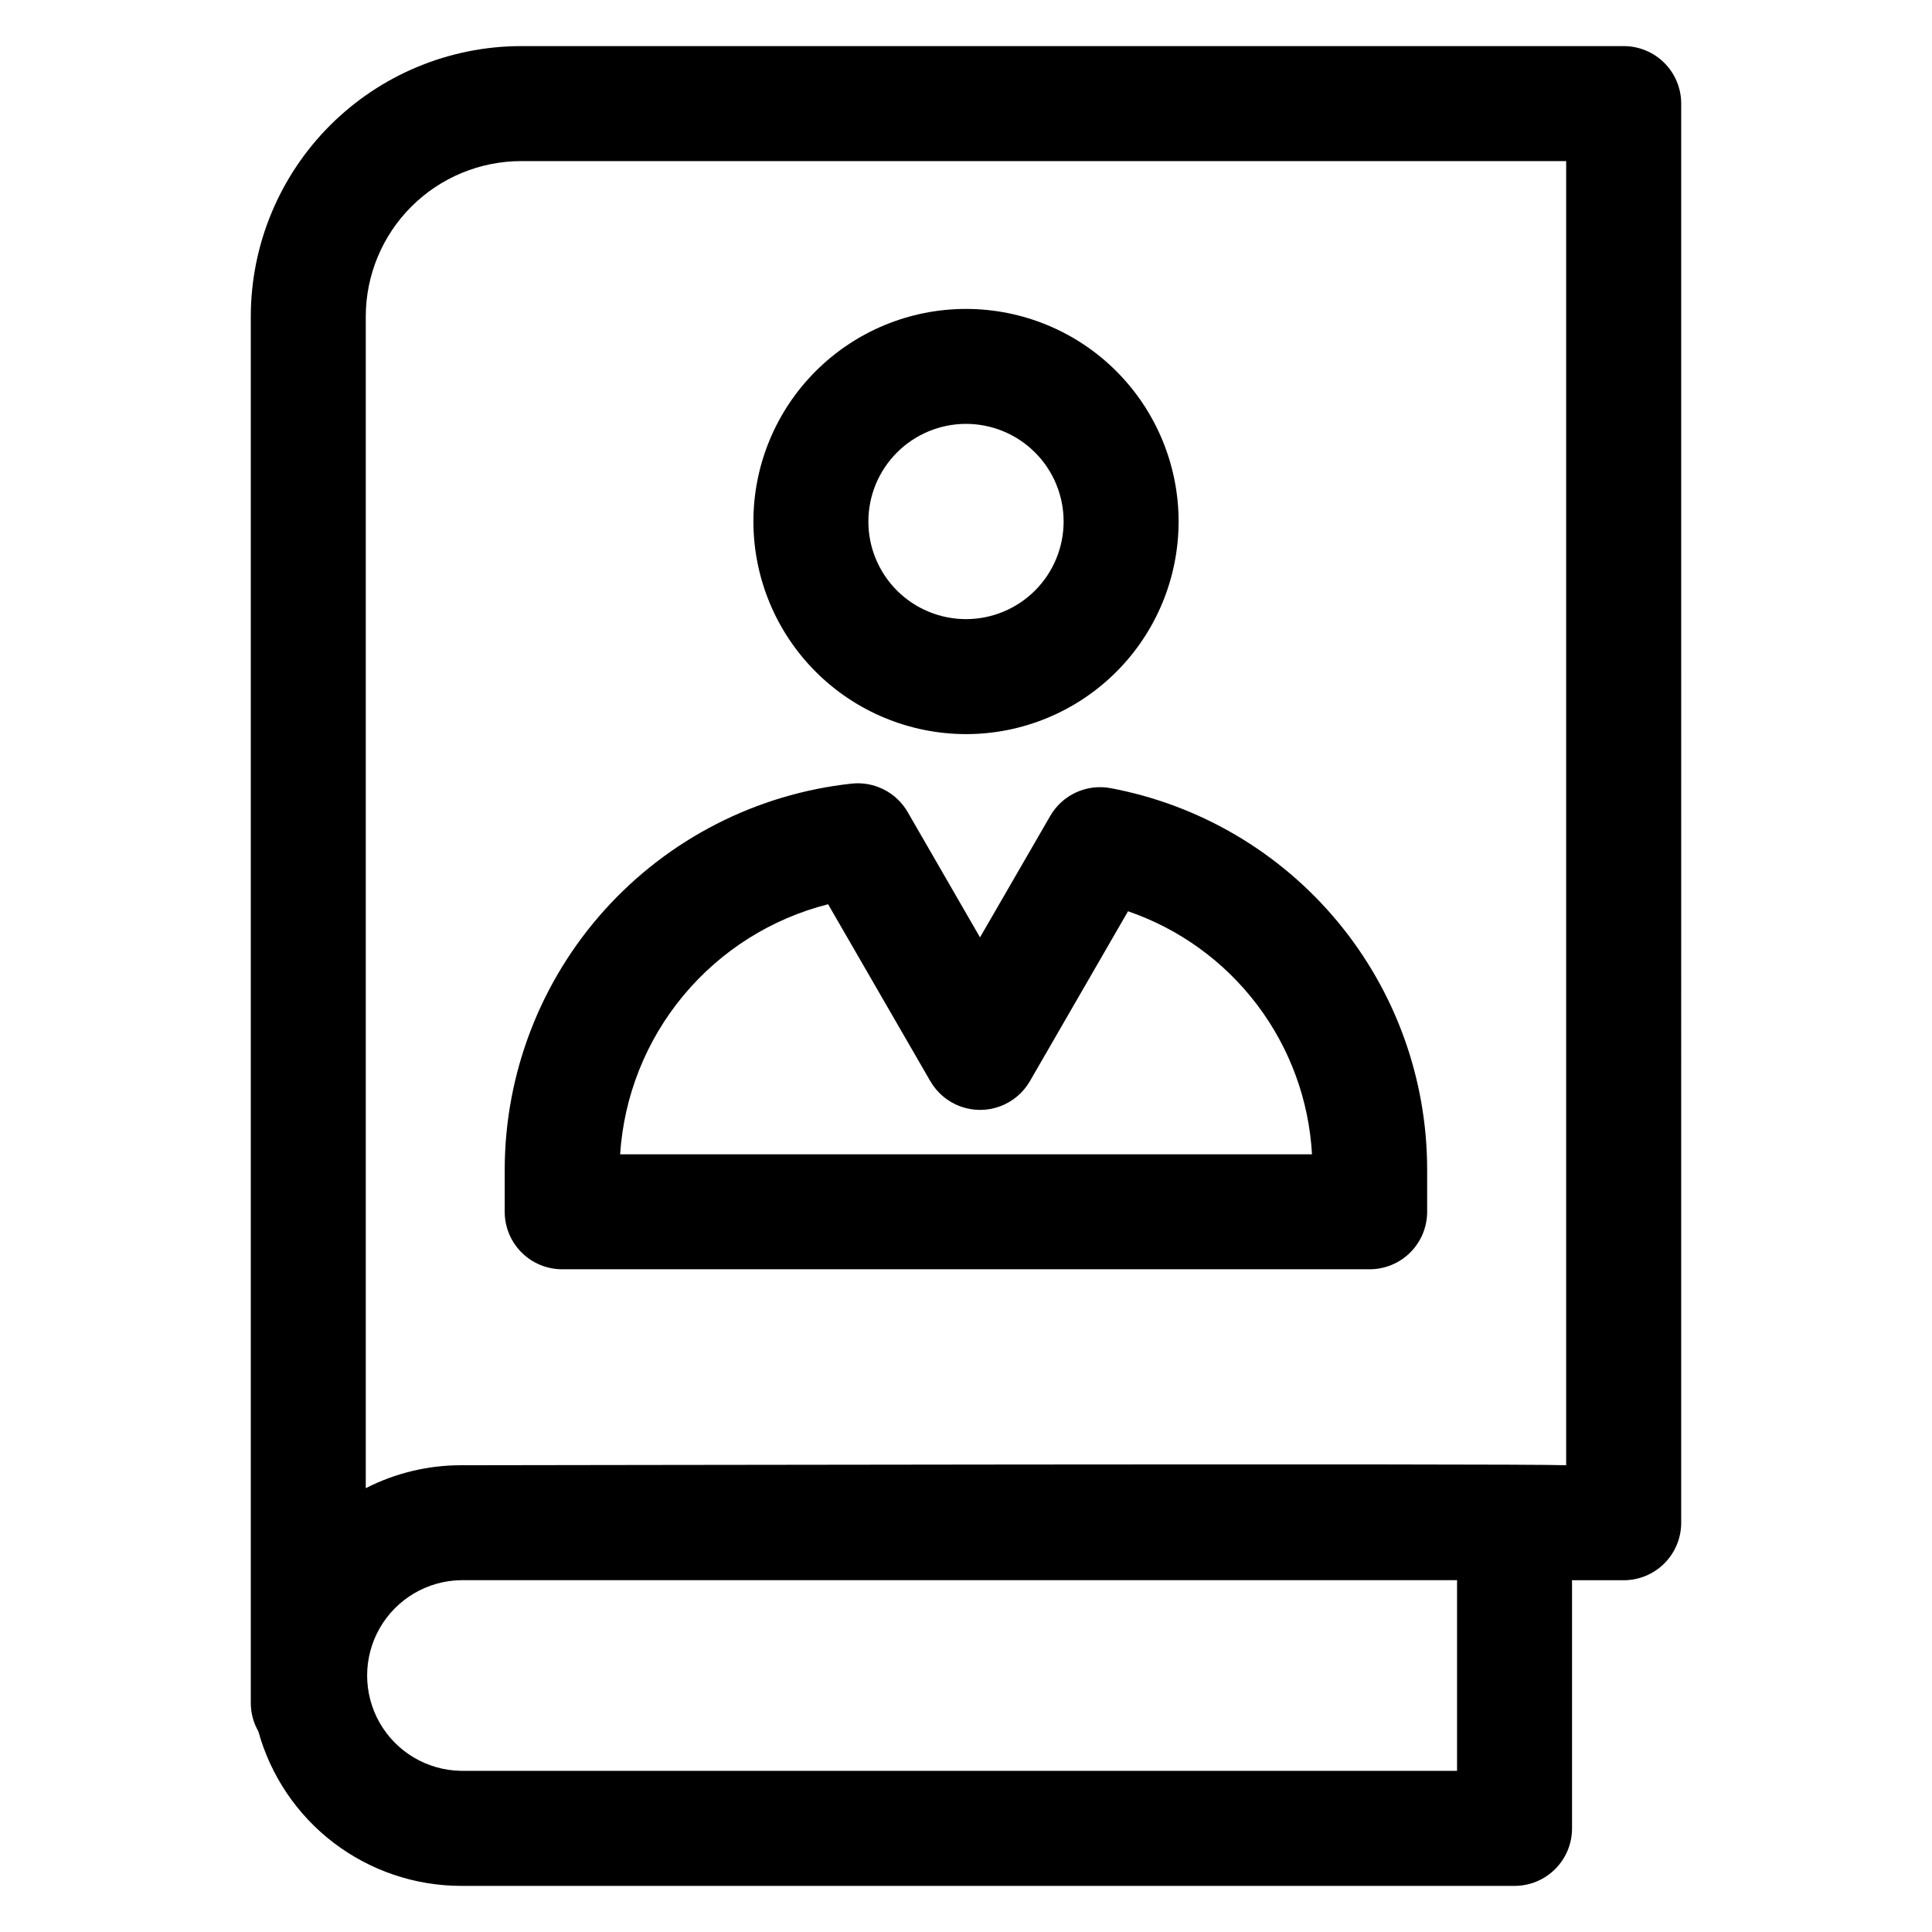 <?xml version="1.0" encoding="UTF-8"?>
<!-- Uploaded to: SVG Repo, www.svgrepo.com, Generator: SVG Repo Mixer Tools -->
<svg fill="#000000" width="800px" height="800px" version="1.1" viewBox="144 144 512 512" xmlns="http://www.w3.org/2000/svg">
 <path d="m400 256.33c6.859 0 13.441 2.727 18.293 7.578 4.852 4.852 7.578 11.434 7.578 18.293 0 6.863-2.727 13.445-7.578 18.297-4.852 4.852-11.434 7.578-18.293 7.578-6.863 0-13.445-2.727-18.297-7.578s-7.578-11.434-7.578-18.297c0.008-6.859 2.734-13.434 7.586-18.285 4.852-4.852 11.43-7.578 18.289-7.586zm0 82.219c14.941 0 29.27-5.938 39.836-16.504 10.566-10.562 16.504-24.895 16.504-39.836 0-14.941-5.938-29.273-16.504-39.84-10.566-10.566-24.895-16.5-39.836-16.5-14.945 0-29.273 5.934-39.84 16.5s-16.5 24.898-16.5 39.84c0.016 14.938 5.957 29.258 16.52 39.82 10.562 10.559 24.883 16.5 39.82 16.52zm-36.543 45.086 27.086 46.883h0.004c1.789 3.102 4.617 5.477 7.981 6.699 3.367 1.227 7.059 1.227 10.422 0 3.367-1.223 6.191-3.598 7.984-6.699l26.004-45.023c13.609 4.672 25.516 13.293 34.199 24.766 8.684 11.469 13.754 25.27 14.555 39.637h-183.35c1.004-15.453 6.879-30.191 16.781-42.094 9.902-11.906 23.324-20.363 38.332-24.168zm-70.465 96.734h213.98-0.004c4.043 0 7.918-1.605 10.777-4.461 2.856-2.856 4.465-6.734 4.465-10.773v-11.281c-0.023-23.969-8.418-47.18-23.734-65.617-15.316-18.441-36.594-30.949-60.156-35.371-3.098-0.578-6.305-0.184-9.168 1.137-2.867 1.316-5.25 3.492-6.828 6.227l-18.609 32.184-19.176-33.219c-1.477-2.551-3.656-4.617-6.281-5.953-2.625-1.34-5.578-1.887-8.508-1.582-25.227 2.719-48.562 14.648-65.539 33.508-16.977 18.859-26.398 43.316-26.457 68.688v11.281c-0.004 4.039 1.602 7.914 4.461 10.773 2.856 2.856 6.731 4.461 10.773 4.461zm237.14 83.082v49.84h-263.94c-8.938-0.129-17.141-4.973-21.574-12.734-4.43-7.766-4.43-17.293 0-25.055 4.434-7.762 12.637-12.605 21.574-12.738h263.95v0.676zm-248.03-376.76c-10.914 0.016-21.379 4.356-29.094 12.074-7.719 7.719-12.062 18.184-12.074 29.098v310.52c7.816-4 16.473-6.082 25.254-6.078 13.293 0 280.65-0.516 292.86 0v-345.61zm307.43 360.85 0.004-376.09c0-4.039-1.605-7.918-4.461-10.773-2.859-2.856-6.734-4.461-10.773-4.461h-292.2c-18.992 0.023-37.203 7.582-50.637 21.012-13.43 13.434-20.984 31.645-21.004 50.637v367.42c-0.004 2.644 0.688 5.242 2.004 7.539 3.246 11.758 10.254 22.133 19.957 29.531 9.703 7.394 21.562 11.406 33.766 11.422h279.18c4.039 0 7.918-1.602 10.773-4.461 2.859-2.856 4.465-6.731 4.465-10.773v-65.09c0-0.234 0-0.461-0.031-0.676h13.727c4.039 0 7.914-1.605 10.773-4.465 2.856-2.859 4.461-6.734 4.461-10.773z" fill-rule="evenodd"/>
</svg>